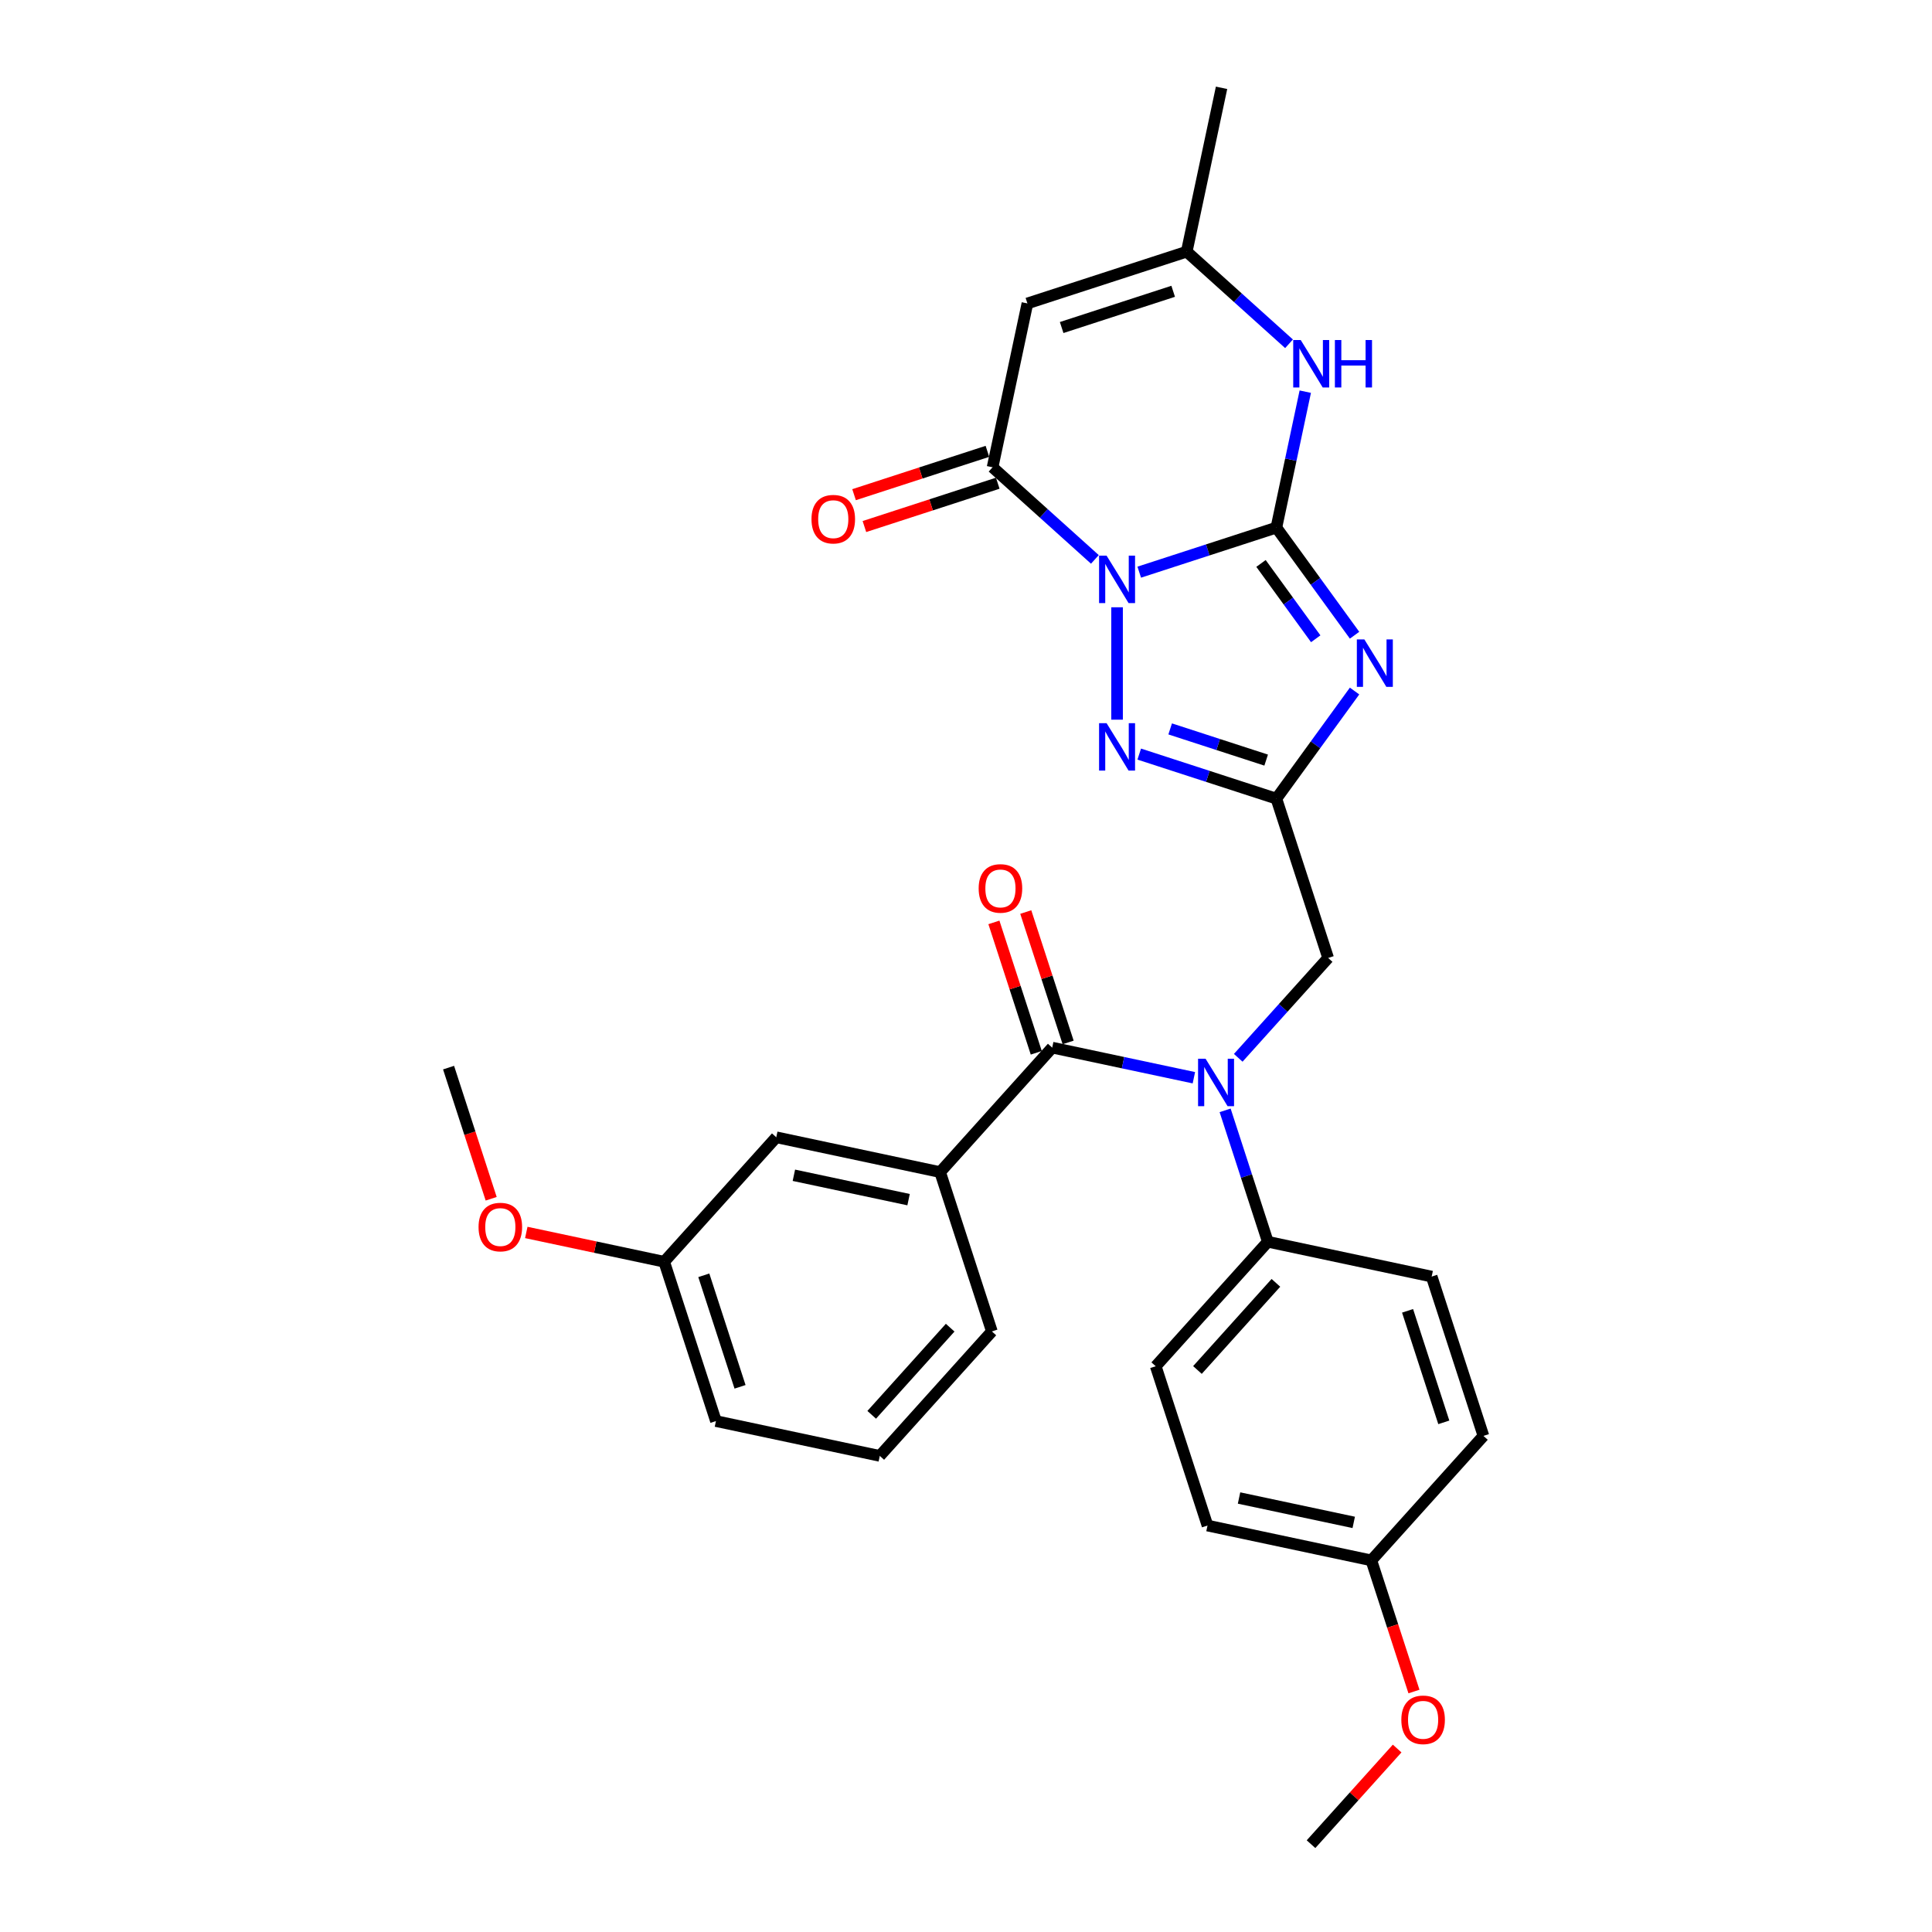 <?xml version='1.0' encoding='iso-8859-1'?>
<svg version='1.1' baseProfile='full'
              xmlns='http://www.w3.org/2000/svg'
                      xmlns:rdkit='http://www.rdkit.org/xml'
                      xmlns:xlink='http://www.w3.org/1999/xlink'
                  xml:space='preserve'
width='1000px' height='1000px' viewBox='0 0 1000 1000'>
<!-- END OF HEADER -->
<rect style='opacity:1.0;fill:#FFFFFF;stroke:none' width='1000' height='1000' x='0' y='0'> </rect>
<path class='bond-0' d='M 589.671,296.152 L 625.162,284.62' style='fill:none;fill-rule:evenodd;stroke:#0000FF;stroke-width:6px;stroke-linecap:butt;stroke-linejoin:miter;stroke-opacity:1' />
<path class='bond-0' d='M 625.162,284.62 L 660.652,273.089' style='fill:none;fill-rule:evenodd;stroke:#000000;stroke-width:6px;stroke-linecap:butt;stroke-linejoin:miter;stroke-opacity:1' />
<path class='bond-3' d='M 578.192,314.326 L 578.192,372.502' style='fill:none;fill-rule:evenodd;stroke:#0000FF;stroke-width:6px;stroke-linecap:butt;stroke-linejoin:miter;stroke-opacity:1' />
<path class='bond-4' d='M 566.712,289.545 L 540.235,265.705' style='fill:none;fill-rule:evenodd;stroke:#0000FF;stroke-width:6px;stroke-linecap:butt;stroke-linejoin:miter;stroke-opacity:1' />
<path class='bond-4' d='M 540.235,265.705 L 513.758,241.865' style='fill:none;fill-rule:evenodd;stroke:#000000;stroke-width:6px;stroke-linecap:butt;stroke-linejoin:miter;stroke-opacity:1' />
<path class='bond-1' d='M 660.652,273.089 L 680.886,300.939' style='fill:none;fill-rule:evenodd;stroke:#000000;stroke-width:6px;stroke-linecap:butt;stroke-linejoin:miter;stroke-opacity:1' />
<path class='bond-1' d='M 680.886,300.939 L 701.12,328.789' style='fill:none;fill-rule:evenodd;stroke:#0000FF;stroke-width:6px;stroke-linecap:butt;stroke-linejoin:miter;stroke-opacity:1' />
<path class='bond-1' d='M 652.693,291.636 L 666.857,311.131' style='fill:none;fill-rule:evenodd;stroke:#000000;stroke-width:6px;stroke-linecap:butt;stroke-linejoin:miter;stroke-opacity:1' />
<path class='bond-1' d='M 666.857,311.131 L 681.021,330.626' style='fill:none;fill-rule:evenodd;stroke:#0000FF;stroke-width:6px;stroke-linecap:butt;stroke-linejoin:miter;stroke-opacity:1' />
<path class='bond-6' d='M 660.652,273.089 L 668.13,237.907' style='fill:none;fill-rule:evenodd;stroke:#000000;stroke-width:6px;stroke-linecap:butt;stroke-linejoin:miter;stroke-opacity:1' />
<path class='bond-6' d='M 668.13,237.907 L 675.608,202.724' style='fill:none;fill-rule:evenodd;stroke:#0000FF;stroke-width:6px;stroke-linecap:butt;stroke-linejoin:miter;stroke-opacity:1' />
<path class='bond-30' d='M 701.12,357.678 L 680.886,385.528' style='fill:none;fill-rule:evenodd;stroke:#0000FF;stroke-width:6px;stroke-linecap:butt;stroke-linejoin:miter;stroke-opacity:1' />
<path class='bond-30' d='M 680.886,385.528 L 660.652,413.378' style='fill:none;fill-rule:evenodd;stroke:#000000;stroke-width:6px;stroke-linecap:butt;stroke-linejoin:miter;stroke-opacity:1' />
<path class='bond-2' d='M 660.652,413.378 L 625.162,401.847' style='fill:none;fill-rule:evenodd;stroke:#000000;stroke-width:6px;stroke-linecap:butt;stroke-linejoin:miter;stroke-opacity:1' />
<path class='bond-2' d='M 625.162,401.847 L 589.671,390.315' style='fill:none;fill-rule:evenodd;stroke:#0000FF;stroke-width:6px;stroke-linecap:butt;stroke-linejoin:miter;stroke-opacity:1' />
<path class='bond-2' d='M 655.363,393.427 L 630.52,385.355' style='fill:none;fill-rule:evenodd;stroke:#000000;stroke-width:6px;stroke-linecap:butt;stroke-linejoin:miter;stroke-opacity:1' />
<path class='bond-2' d='M 630.52,385.355 L 605.677,377.283' style='fill:none;fill-rule:evenodd;stroke:#0000FF;stroke-width:6px;stroke-linecap:butt;stroke-linejoin:miter;stroke-opacity:1' />
<path class='bond-11' d='M 660.652,413.378 L 687.445,495.838' style='fill:none;fill-rule:evenodd;stroke:#000000;stroke-width:6px;stroke-linecap:butt;stroke-linejoin:miter;stroke-opacity:1' />
<path class='bond-5' d='M 513.758,241.865 L 531.785,157.056' style='fill:none;fill-rule:evenodd;stroke:#000000;stroke-width:6px;stroke-linecap:butt;stroke-linejoin:miter;stroke-opacity:1' />
<path class='bond-13' d='M 511.079,233.619 L 476.569,244.833' style='fill:none;fill-rule:evenodd;stroke:#000000;stroke-width:6px;stroke-linecap:butt;stroke-linejoin:miter;stroke-opacity:1' />
<path class='bond-13' d='M 476.569,244.833 L 442.058,256.046' style='fill:none;fill-rule:evenodd;stroke:#FF0000;stroke-width:6px;stroke-linecap:butt;stroke-linejoin:miter;stroke-opacity:1' />
<path class='bond-13' d='M 516.438,250.111 L 481.927,261.325' style='fill:none;fill-rule:evenodd;stroke:#000000;stroke-width:6px;stroke-linecap:butt;stroke-linejoin:miter;stroke-opacity:1' />
<path class='bond-13' d='M 481.927,261.325 L 447.417,272.538' style='fill:none;fill-rule:evenodd;stroke:#FF0000;stroke-width:6px;stroke-linecap:butt;stroke-linejoin:miter;stroke-opacity:1' />
<path class='bond-9' d='M 531.785,157.056 L 614.245,130.264' style='fill:none;fill-rule:evenodd;stroke:#000000;stroke-width:6px;stroke-linecap:butt;stroke-linejoin:miter;stroke-opacity:1' />
<path class='bond-9' d='M 549.513,169.53 L 607.235,150.775' style='fill:none;fill-rule:evenodd;stroke:#000000;stroke-width:6px;stroke-linecap:butt;stroke-linejoin:miter;stroke-opacity:1' />
<path class='bond-31' d='M 667.199,177.943 L 640.722,154.103' style='fill:none;fill-rule:evenodd;stroke:#0000FF;stroke-width:6px;stroke-linecap:butt;stroke-linejoin:miter;stroke-opacity:1' />
<path class='bond-31' d='M 640.722,154.103 L 614.245,130.264' style='fill:none;fill-rule:evenodd;stroke:#000000;stroke-width:6px;stroke-linecap:butt;stroke-linejoin:miter;stroke-opacity:1' />
<path class='bond-7' d='M 544.62,542.245 L 581.284,550.038' style='fill:none;fill-rule:evenodd;stroke:#000000;stroke-width:6px;stroke-linecap:butt;stroke-linejoin:miter;stroke-opacity:1' />
<path class='bond-7' d='M 581.284,550.038 L 617.949,557.832' style='fill:none;fill-rule:evenodd;stroke:#0000FF;stroke-width:6px;stroke-linecap:butt;stroke-linejoin:miter;stroke-opacity:1' />
<path class='bond-10' d='M 544.62,542.245 L 486.604,606.678' style='fill:none;fill-rule:evenodd;stroke:#000000;stroke-width:6px;stroke-linecap:butt;stroke-linejoin:miter;stroke-opacity:1' />
<path class='bond-14' d='M 552.866,539.566 L 541.9,505.818' style='fill:none;fill-rule:evenodd;stroke:#000000;stroke-width:6px;stroke-linecap:butt;stroke-linejoin:miter;stroke-opacity:1' />
<path class='bond-14' d='M 541.9,505.818 L 530.935,472.071' style='fill:none;fill-rule:evenodd;stroke:#FF0000;stroke-width:6px;stroke-linecap:butt;stroke-linejoin:miter;stroke-opacity:1' />
<path class='bond-14' d='M 536.374,544.924 L 525.408,511.177' style='fill:none;fill-rule:evenodd;stroke:#000000;stroke-width:6px;stroke-linecap:butt;stroke-linejoin:miter;stroke-opacity:1' />
<path class='bond-14' d='M 525.408,511.177 L 514.443,477.429' style='fill:none;fill-rule:evenodd;stroke:#FF0000;stroke-width:6px;stroke-linecap:butt;stroke-linejoin:miter;stroke-opacity:1' />
<path class='bond-8' d='M 640.908,547.522 L 664.176,521.68' style='fill:none;fill-rule:evenodd;stroke:#0000FF;stroke-width:6px;stroke-linecap:butt;stroke-linejoin:miter;stroke-opacity:1' />
<path class='bond-8' d='M 664.176,521.68 L 687.445,495.838' style='fill:none;fill-rule:evenodd;stroke:#000000;stroke-width:6px;stroke-linecap:butt;stroke-linejoin:miter;stroke-opacity:1' />
<path class='bond-12' d='M 634.122,574.716 L 645.172,608.724' style='fill:none;fill-rule:evenodd;stroke:#0000FF;stroke-width:6px;stroke-linecap:butt;stroke-linejoin:miter;stroke-opacity:1' />
<path class='bond-12' d='M 645.172,608.724 L 656.222,642.732' style='fill:none;fill-rule:evenodd;stroke:#000000;stroke-width:6px;stroke-linecap:butt;stroke-linejoin:miter;stroke-opacity:1' />
<path class='bond-25' d='M 614.245,130.264 L 632.272,45.455' style='fill:none;fill-rule:evenodd;stroke:#000000;stroke-width:6px;stroke-linecap:butt;stroke-linejoin:miter;stroke-opacity:1' />
<path class='bond-15' d='M 486.604,606.678 L 401.795,588.652' style='fill:none;fill-rule:evenodd;stroke:#000000;stroke-width:6px;stroke-linecap:butt;stroke-linejoin:miter;stroke-opacity:1' />
<path class='bond-15' d='M 470.277,620.936 L 410.911,608.317' style='fill:none;fill-rule:evenodd;stroke:#000000;stroke-width:6px;stroke-linecap:butt;stroke-linejoin:miter;stroke-opacity:1' />
<path class='bond-22' d='M 486.604,606.678 L 513.396,689.138' style='fill:none;fill-rule:evenodd;stroke:#000000;stroke-width:6px;stroke-linecap:butt;stroke-linejoin:miter;stroke-opacity:1' />
<path class='bond-16' d='M 656.222,642.732 L 598.205,707.165' style='fill:none;fill-rule:evenodd;stroke:#000000;stroke-width:6px;stroke-linecap:butt;stroke-linejoin:miter;stroke-opacity:1' />
<path class='bond-16' d='M 660.406,664 L 619.795,709.103' style='fill:none;fill-rule:evenodd;stroke:#000000;stroke-width:6px;stroke-linecap:butt;stroke-linejoin:miter;stroke-opacity:1' />
<path class='bond-17' d='M 656.222,642.732 L 741.031,660.758' style='fill:none;fill-rule:evenodd;stroke:#000000;stroke-width:6px;stroke-linecap:butt;stroke-linejoin:miter;stroke-opacity:1' />
<path class='bond-18' d='M 401.795,588.652 L 343.778,653.085' style='fill:none;fill-rule:evenodd;stroke:#000000;stroke-width:6px;stroke-linecap:butt;stroke-linejoin:miter;stroke-opacity:1' />
<path class='bond-21' d='M 598.205,707.165 L 624.998,789.625' style='fill:none;fill-rule:evenodd;stroke:#000000;stroke-width:6px;stroke-linecap:butt;stroke-linejoin:miter;stroke-opacity:1' />
<path class='bond-20' d='M 741.031,660.758 L 767.823,743.219' style='fill:none;fill-rule:evenodd;stroke:#000000;stroke-width:6px;stroke-linecap:butt;stroke-linejoin:miter;stroke-opacity:1' />
<path class='bond-20' d='M 728.557,678.486 L 747.313,736.208' style='fill:none;fill-rule:evenodd;stroke:#000000;stroke-width:6px;stroke-linecap:butt;stroke-linejoin:miter;stroke-opacity:1' />
<path class='bond-23' d='M 343.778,653.085 L 308.093,645.5' style='fill:none;fill-rule:evenodd;stroke:#000000;stroke-width:6px;stroke-linecap:butt;stroke-linejoin:miter;stroke-opacity:1' />
<path class='bond-23' d='M 308.093,645.5 L 272.409,637.915' style='fill:none;fill-rule:evenodd;stroke:#FF0000;stroke-width:6px;stroke-linecap:butt;stroke-linejoin:miter;stroke-opacity:1' />
<path class='bond-33' d='M 343.778,653.085 L 370.571,735.545' style='fill:none;fill-rule:evenodd;stroke:#000000;stroke-width:6px;stroke-linecap:butt;stroke-linejoin:miter;stroke-opacity:1' />
<path class='bond-33' d='M 364.289,660.095 L 383.044,717.818' style='fill:none;fill-rule:evenodd;stroke:#000000;stroke-width:6px;stroke-linecap:butt;stroke-linejoin:miter;stroke-opacity:1' />
<path class='bond-19' d='M 709.807,807.652 L 767.823,743.219' style='fill:none;fill-rule:evenodd;stroke:#000000;stroke-width:6px;stroke-linecap:butt;stroke-linejoin:miter;stroke-opacity:1' />
<path class='bond-24' d='M 709.807,807.652 L 720.835,841.59' style='fill:none;fill-rule:evenodd;stroke:#000000;stroke-width:6px;stroke-linecap:butt;stroke-linejoin:miter;stroke-opacity:1' />
<path class='bond-24' d='M 720.835,841.59 L 731.862,875.529' style='fill:none;fill-rule:evenodd;stroke:#FF0000;stroke-width:6px;stroke-linecap:butt;stroke-linejoin:miter;stroke-opacity:1' />
<path class='bond-32' d='M 709.807,807.652 L 624.998,789.625' style='fill:none;fill-rule:evenodd;stroke:#000000;stroke-width:6px;stroke-linecap:butt;stroke-linejoin:miter;stroke-opacity:1' />
<path class='bond-32' d='M 700.691,787.986 L 641.325,775.367' style='fill:none;fill-rule:evenodd;stroke:#000000;stroke-width:6px;stroke-linecap:butt;stroke-linejoin:miter;stroke-opacity:1' />
<path class='bond-26' d='M 513.396,689.138 L 455.38,753.572' style='fill:none;fill-rule:evenodd;stroke:#000000;stroke-width:6px;stroke-linecap:butt;stroke-linejoin:miter;stroke-opacity:1' />
<path class='bond-26' d='M 491.807,687.2 L 451.196,732.304' style='fill:none;fill-rule:evenodd;stroke:#000000;stroke-width:6px;stroke-linecap:butt;stroke-linejoin:miter;stroke-opacity:1' />
<path class='bond-29' d='M 254.231,620.475 L 243.204,586.536' style='fill:none;fill-rule:evenodd;stroke:#FF0000;stroke-width:6px;stroke-linecap:butt;stroke-linejoin:miter;stroke-opacity:1' />
<path class='bond-29' d='M 243.204,586.536 L 232.177,552.598' style='fill:none;fill-rule:evenodd;stroke:#000000;stroke-width:6px;stroke-linecap:butt;stroke-linejoin:miter;stroke-opacity:1' />
<path class='bond-28' d='M 723.161,905.038 L 700.873,929.792' style='fill:none;fill-rule:evenodd;stroke:#FF0000;stroke-width:6px;stroke-linecap:butt;stroke-linejoin:miter;stroke-opacity:1' />
<path class='bond-28' d='M 700.873,929.792 L 678.584,954.545' style='fill:none;fill-rule:evenodd;stroke:#000000;stroke-width:6px;stroke-linecap:butt;stroke-linejoin:miter;stroke-opacity:1' />
<path class='bond-27' d='M 455.38,753.572 L 370.571,735.545' style='fill:none;fill-rule:evenodd;stroke:#000000;stroke-width:6px;stroke-linecap:butt;stroke-linejoin:miter;stroke-opacity:1' />
<path  class='atom-0' d='M 572.764 287.604
L 580.81 300.61
Q 581.608 301.893, 582.891 304.217
Q 584.174 306.54, 584.244 306.679
L 584.244 287.604
L 587.504 287.604
L 587.504 312.159
L 584.14 312.159
L 575.504 297.939
Q 574.498 296.275, 573.423 294.367
Q 572.383 292.46, 572.07 291.87
L 572.07 312.159
L 568.88 312.159
L 568.88 287.604
L 572.764 287.604
' fill='#0000FF'/>
<path  class='atom-2' d='M 706.187 330.956
L 714.233 343.962
Q 715.031 345.245, 716.314 347.569
Q 717.598 349.892, 717.667 350.031
L 717.667 330.956
L 720.927 330.956
L 720.927 355.511
L 717.563 355.511
L 708.927 341.291
Q 707.921 339.627, 706.846 337.719
Q 705.806 335.812, 705.494 335.222
L 705.494 355.511
L 702.303 355.511
L 702.303 330.956
L 706.187 330.956
' fill='#0000FF'/>
<path  class='atom-4' d='M 572.764 374.308
L 580.81 387.314
Q 581.608 388.597, 582.891 390.92
Q 584.174 393.244, 584.244 393.383
L 584.244 374.308
L 587.504 374.308
L 587.504 398.862
L 584.14 398.862
L 575.504 384.643
Q 574.498 382.978, 573.423 381.071
Q 572.383 379.163, 572.07 378.574
L 572.07 398.862
L 568.88 398.862
L 568.88 374.308
L 572.764 374.308
' fill='#0000FF'/>
<path  class='atom-7' d='M 673.251 176.002
L 681.297 189.008
Q 682.095 190.291, 683.378 192.615
Q 684.661 194.938, 684.73 195.077
L 684.73 176.002
L 687.99 176.002
L 687.99 200.557
L 684.626 200.557
L 675.991 186.337
Q 674.985 184.673, 673.91 182.765
Q 672.869 180.858, 672.557 180.268
L 672.557 200.557
L 669.367 200.557
L 669.367 176.002
L 673.251 176.002
' fill='#0000FF'/>
<path  class='atom-7' d='M 690.938 176.002
L 694.268 176.002
L 694.268 186.442
L 706.823 186.442
L 706.823 176.002
L 710.152 176.002
L 710.152 200.557
L 706.823 200.557
L 706.823 189.216
L 694.268 189.216
L 694.268 200.557
L 690.938 200.557
L 690.938 176.002
' fill='#0000FF'/>
<path  class='atom-9' d='M 624.001 547.994
L 632.047 561
Q 632.845 562.283, 634.128 564.607
Q 635.411 566.93, 635.481 567.069
L 635.481 547.994
L 638.741 547.994
L 638.741 572.549
L 635.377 572.549
L 626.741 558.329
Q 625.735 556.665, 624.66 554.757
Q 623.619 552.85, 623.307 552.26
L 623.307 572.549
L 620.117 572.549
L 620.117 547.994
L 624.001 547.994
' fill='#0000FF'/>
<path  class='atom-14' d='M 420.027 268.728
Q 420.027 262.832, 422.94 259.537
Q 425.853 256.242, 431.298 256.242
Q 436.743 256.242, 439.656 259.537
Q 442.57 262.832, 442.57 268.728
Q 442.57 274.693, 439.622 278.092
Q 436.674 281.456, 431.298 281.456
Q 425.888 281.456, 422.94 278.092
Q 420.027 274.728, 420.027 268.728
M 431.298 278.681
Q 435.044 278.681, 437.055 276.184
Q 439.102 273.653, 439.102 268.728
Q 439.102 263.907, 437.055 261.479
Q 435.044 259.017, 431.298 259.017
Q 427.553 259.017, 425.506 261.445
Q 423.495 263.872, 423.495 268.728
Q 423.495 273.687, 425.506 276.184
Q 427.553 278.681, 431.298 278.681
' fill='#FF0000'/>
<path  class='atom-15' d='M 506.555 459.854
Q 506.555 453.958, 509.468 450.664
Q 512.382 447.369, 517.827 447.369
Q 523.272 447.369, 526.185 450.664
Q 529.098 453.958, 529.098 459.854
Q 529.098 465.819, 526.15 469.218
Q 523.202 472.582, 517.827 472.582
Q 512.416 472.582, 509.468 469.218
Q 506.555 465.854, 506.555 459.854
M 517.827 469.808
Q 521.572 469.808, 523.584 467.311
Q 525.63 464.779, 525.63 459.854
Q 525.63 455.033, 523.584 452.606
Q 521.572 450.143, 517.827 450.143
Q 514.081 450.143, 512.035 452.571
Q 510.023 454.999, 510.023 459.854
Q 510.023 464.814, 512.035 467.311
Q 514.081 469.808, 517.827 469.808
' fill='#FF0000'/>
<path  class='atom-24' d='M 247.698 635.128
Q 247.698 629.232, 250.611 625.937
Q 253.524 622.642, 258.969 622.642
Q 264.414 622.642, 267.328 625.937
Q 270.241 629.232, 270.241 635.128
Q 270.241 641.093, 267.293 644.492
Q 264.345 647.856, 258.969 647.856
Q 253.559 647.856, 250.611 644.492
Q 247.698 641.128, 247.698 635.128
M 258.969 645.081
Q 262.715 645.081, 264.727 642.584
Q 266.773 640.052, 266.773 635.128
Q 266.773 630.307, 264.727 627.879
Q 262.715 625.417, 258.969 625.417
Q 255.224 625.417, 253.178 627.845
Q 251.166 630.272, 251.166 635.128
Q 251.166 640.087, 253.178 642.584
Q 255.224 645.081, 258.969 645.081
' fill='#FF0000'/>
<path  class='atom-25' d='M 725.329 890.181
Q 725.329 884.286, 728.242 880.991
Q 731.155 877.696, 736.6 877.696
Q 742.045 877.696, 744.959 880.991
Q 747.872 884.286, 747.872 890.181
Q 747.872 896.147, 744.924 899.545
Q 741.976 902.91, 736.6 902.91
Q 731.19 902.91, 728.242 899.545
Q 725.329 896.181, 725.329 890.181
M 736.6 900.135
Q 740.346 900.135, 742.357 897.638
Q 744.404 895.106, 744.404 890.181
Q 744.404 885.361, 742.357 882.933
Q 740.346 880.471, 736.6 880.471
Q 732.855 880.471, 730.808 882.898
Q 728.797 885.326, 728.797 890.181
Q 728.797 895.141, 730.808 897.638
Q 732.855 900.135, 736.6 900.135
' fill='#FF0000'/>
</svg>
